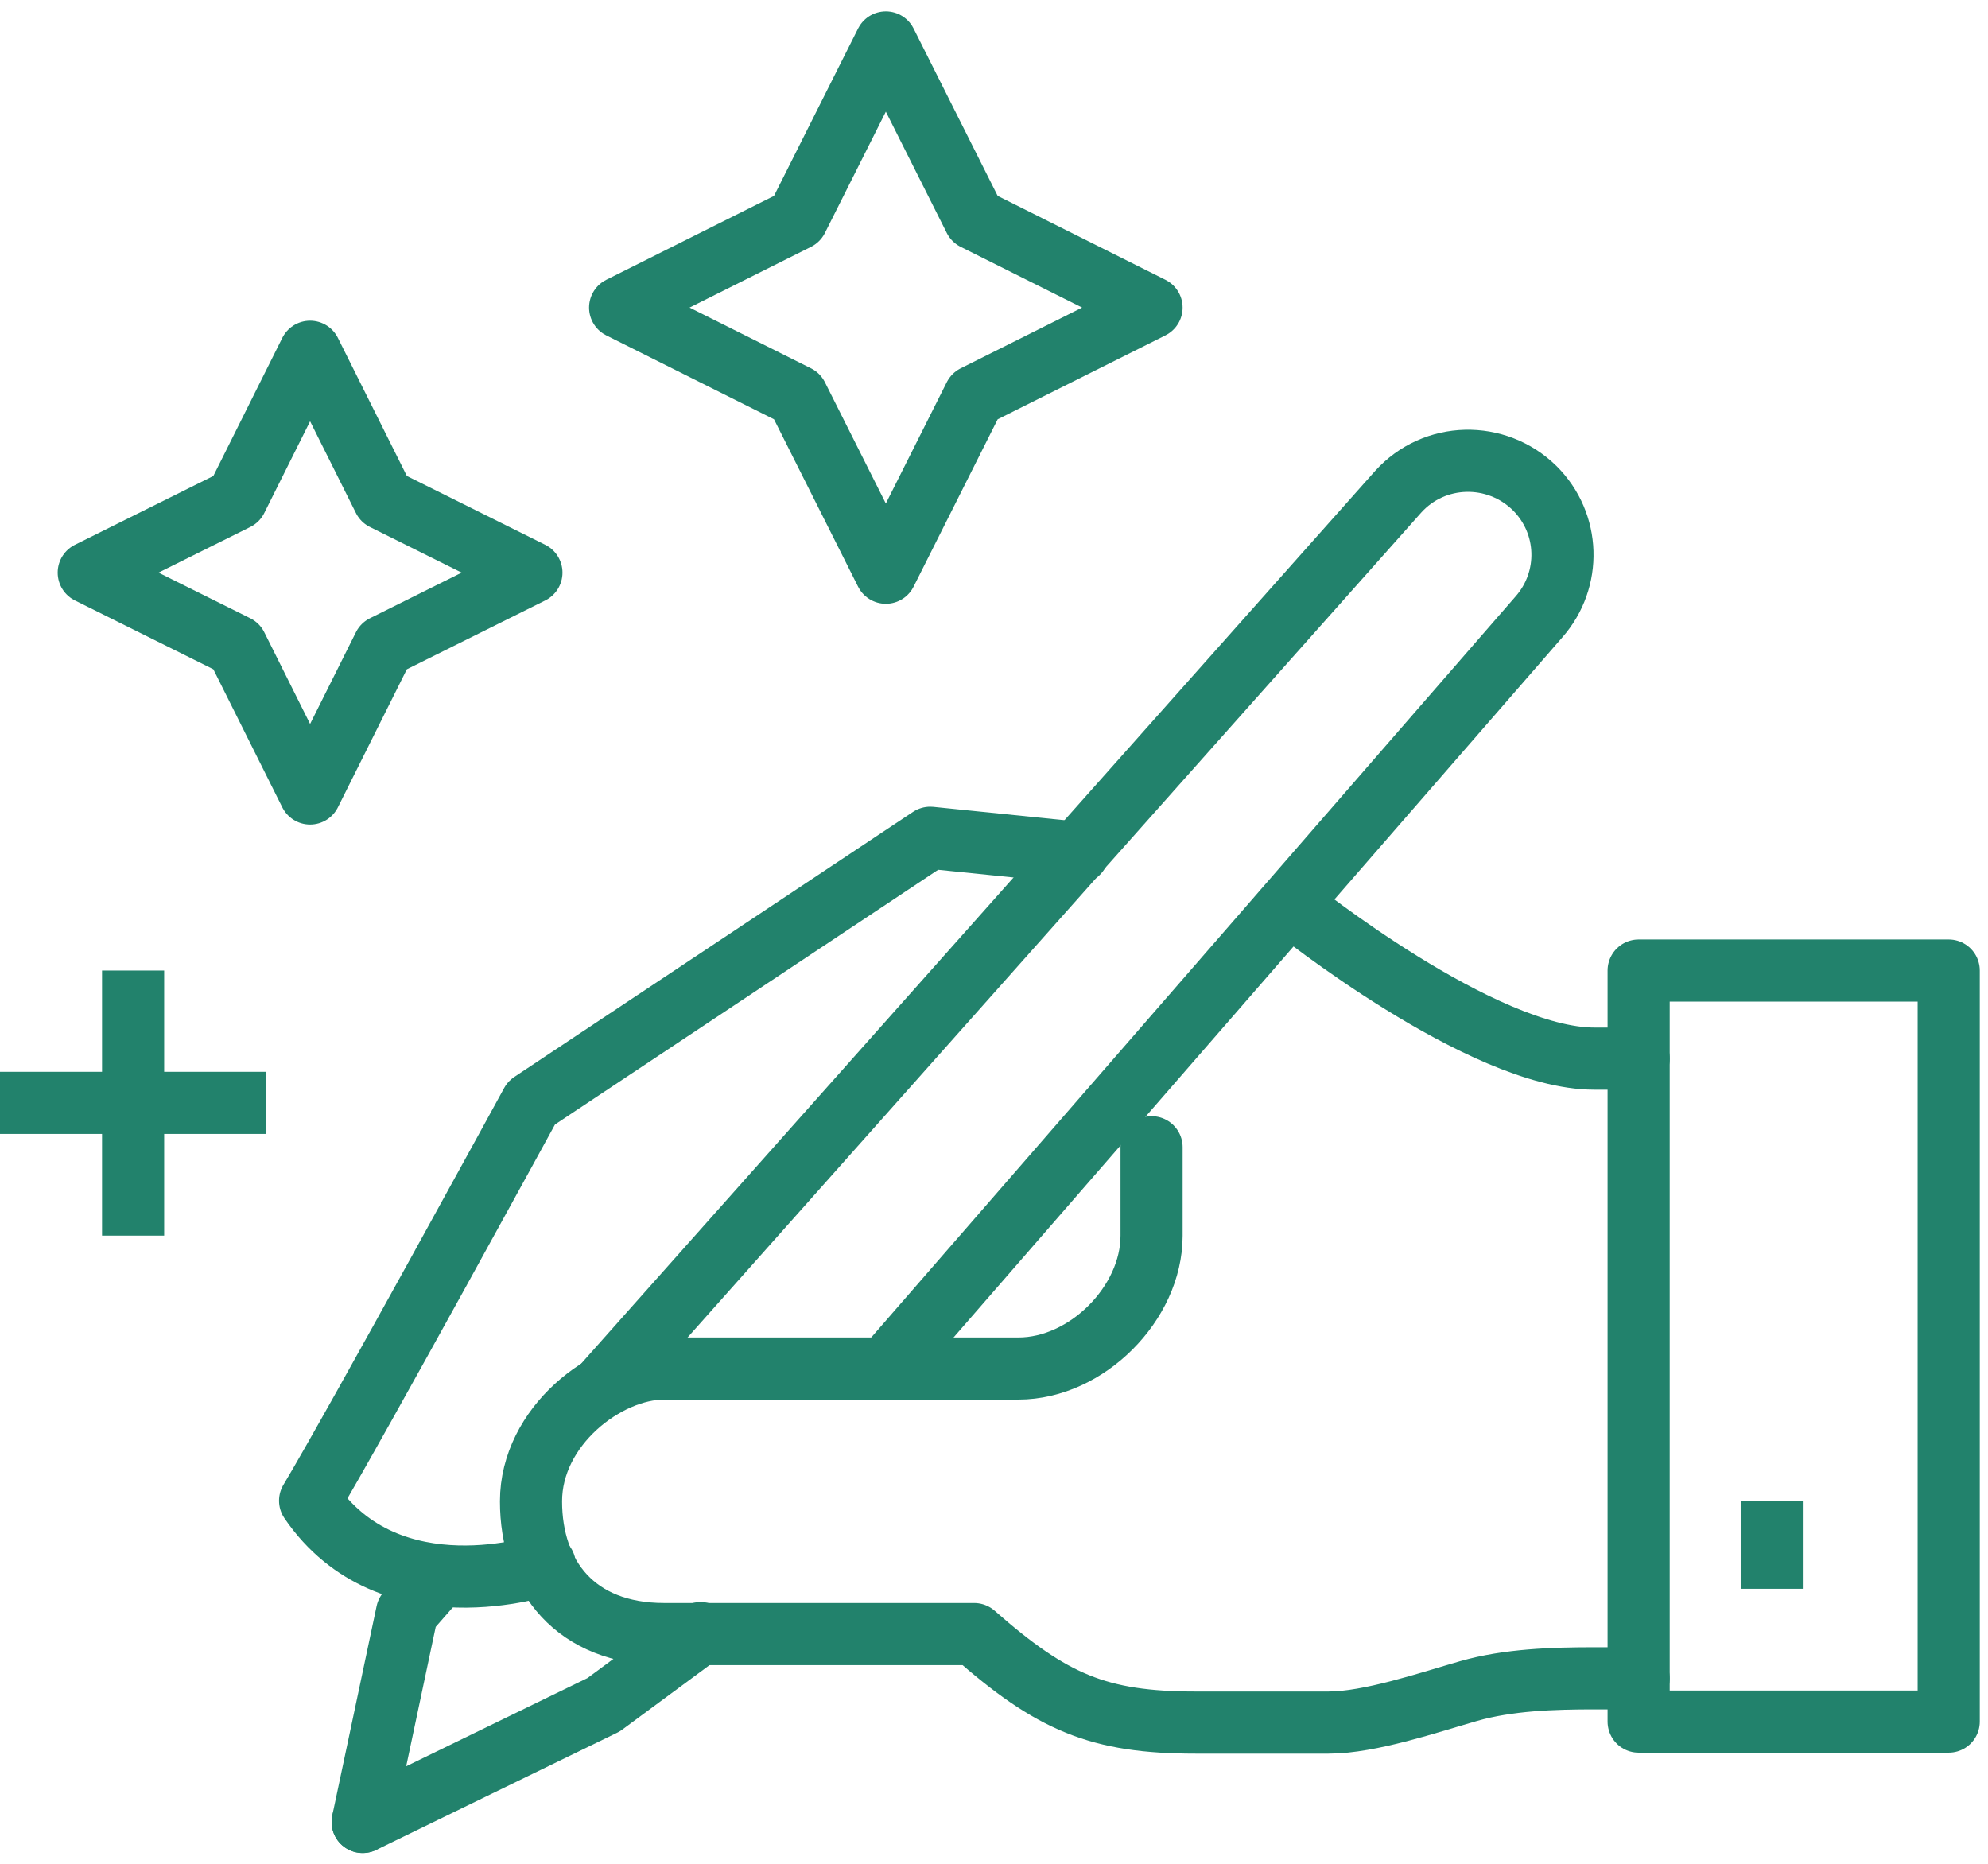 <svg fill="none" height="60" viewBox="0 0 64 60" width="64" xmlns="http://www.w3.org/2000/svg"><g stroke="#22826c" stroke-linejoin="round" stroke-width="2"><g stroke-linecap="round"><path d="m52.754 34.08h-1.428c-3.622 0-9.688-4.877-9.688-4.877"/><path d="m17.536 50.368s-4.991 1.704-7.553-2.056c1.443-2.409 7.126-12.809 7.126-12.809l12.838-8.534 4.756.485"/><path d="m11.675 58.654 7.759-3.775 3.121-2.306"/><path d="m28.519 44.038 21.024-24.178c1.06-1.204 1.001-3.011-.133-4.142-1.237-1.219-3.239-1.175-4.402.117l-25.633 28.82"/><path d="m37.073 36.932v2.85c0 2.174-2.091 4.274-4.284 4.274h-11.41c-1.87 0-4.284 1.865-4.284 4.274 0 2.409 1.428 4.274 4.284 4.274h9.982c2.503 2.203 4.005 2.85 7.126 2.85h4.284c1.325 0 3.224-.646 4.505-1.014 1.281-.367 2.724-.411 4.049-.411h1.428"/><path d="m62.735 31.244h-9.982v24.178h9.982z"/></g><path d="m57.038 48.312v2.835"/><path d="m14.119 50.75-1.016 1.16-1.428 6.742" stroke-linecap="round"/><path d="m9.983 11.324 2.37 4.745 4.755 2.365-4.755 2.365-2.37 4.745-2.37-4.745-4.756-2.365 4.756-2.365z"/><path d="m28.518 1.367 2.856 5.685 5.698 2.85-5.698 2.85-2.856 5.685-2.856-5.685-5.698-2.85 5.698-2.85z"/><path d="m4.285 31.244v8.534"/><path d="m8.554 35.504h-8.554"/></g></svg>
